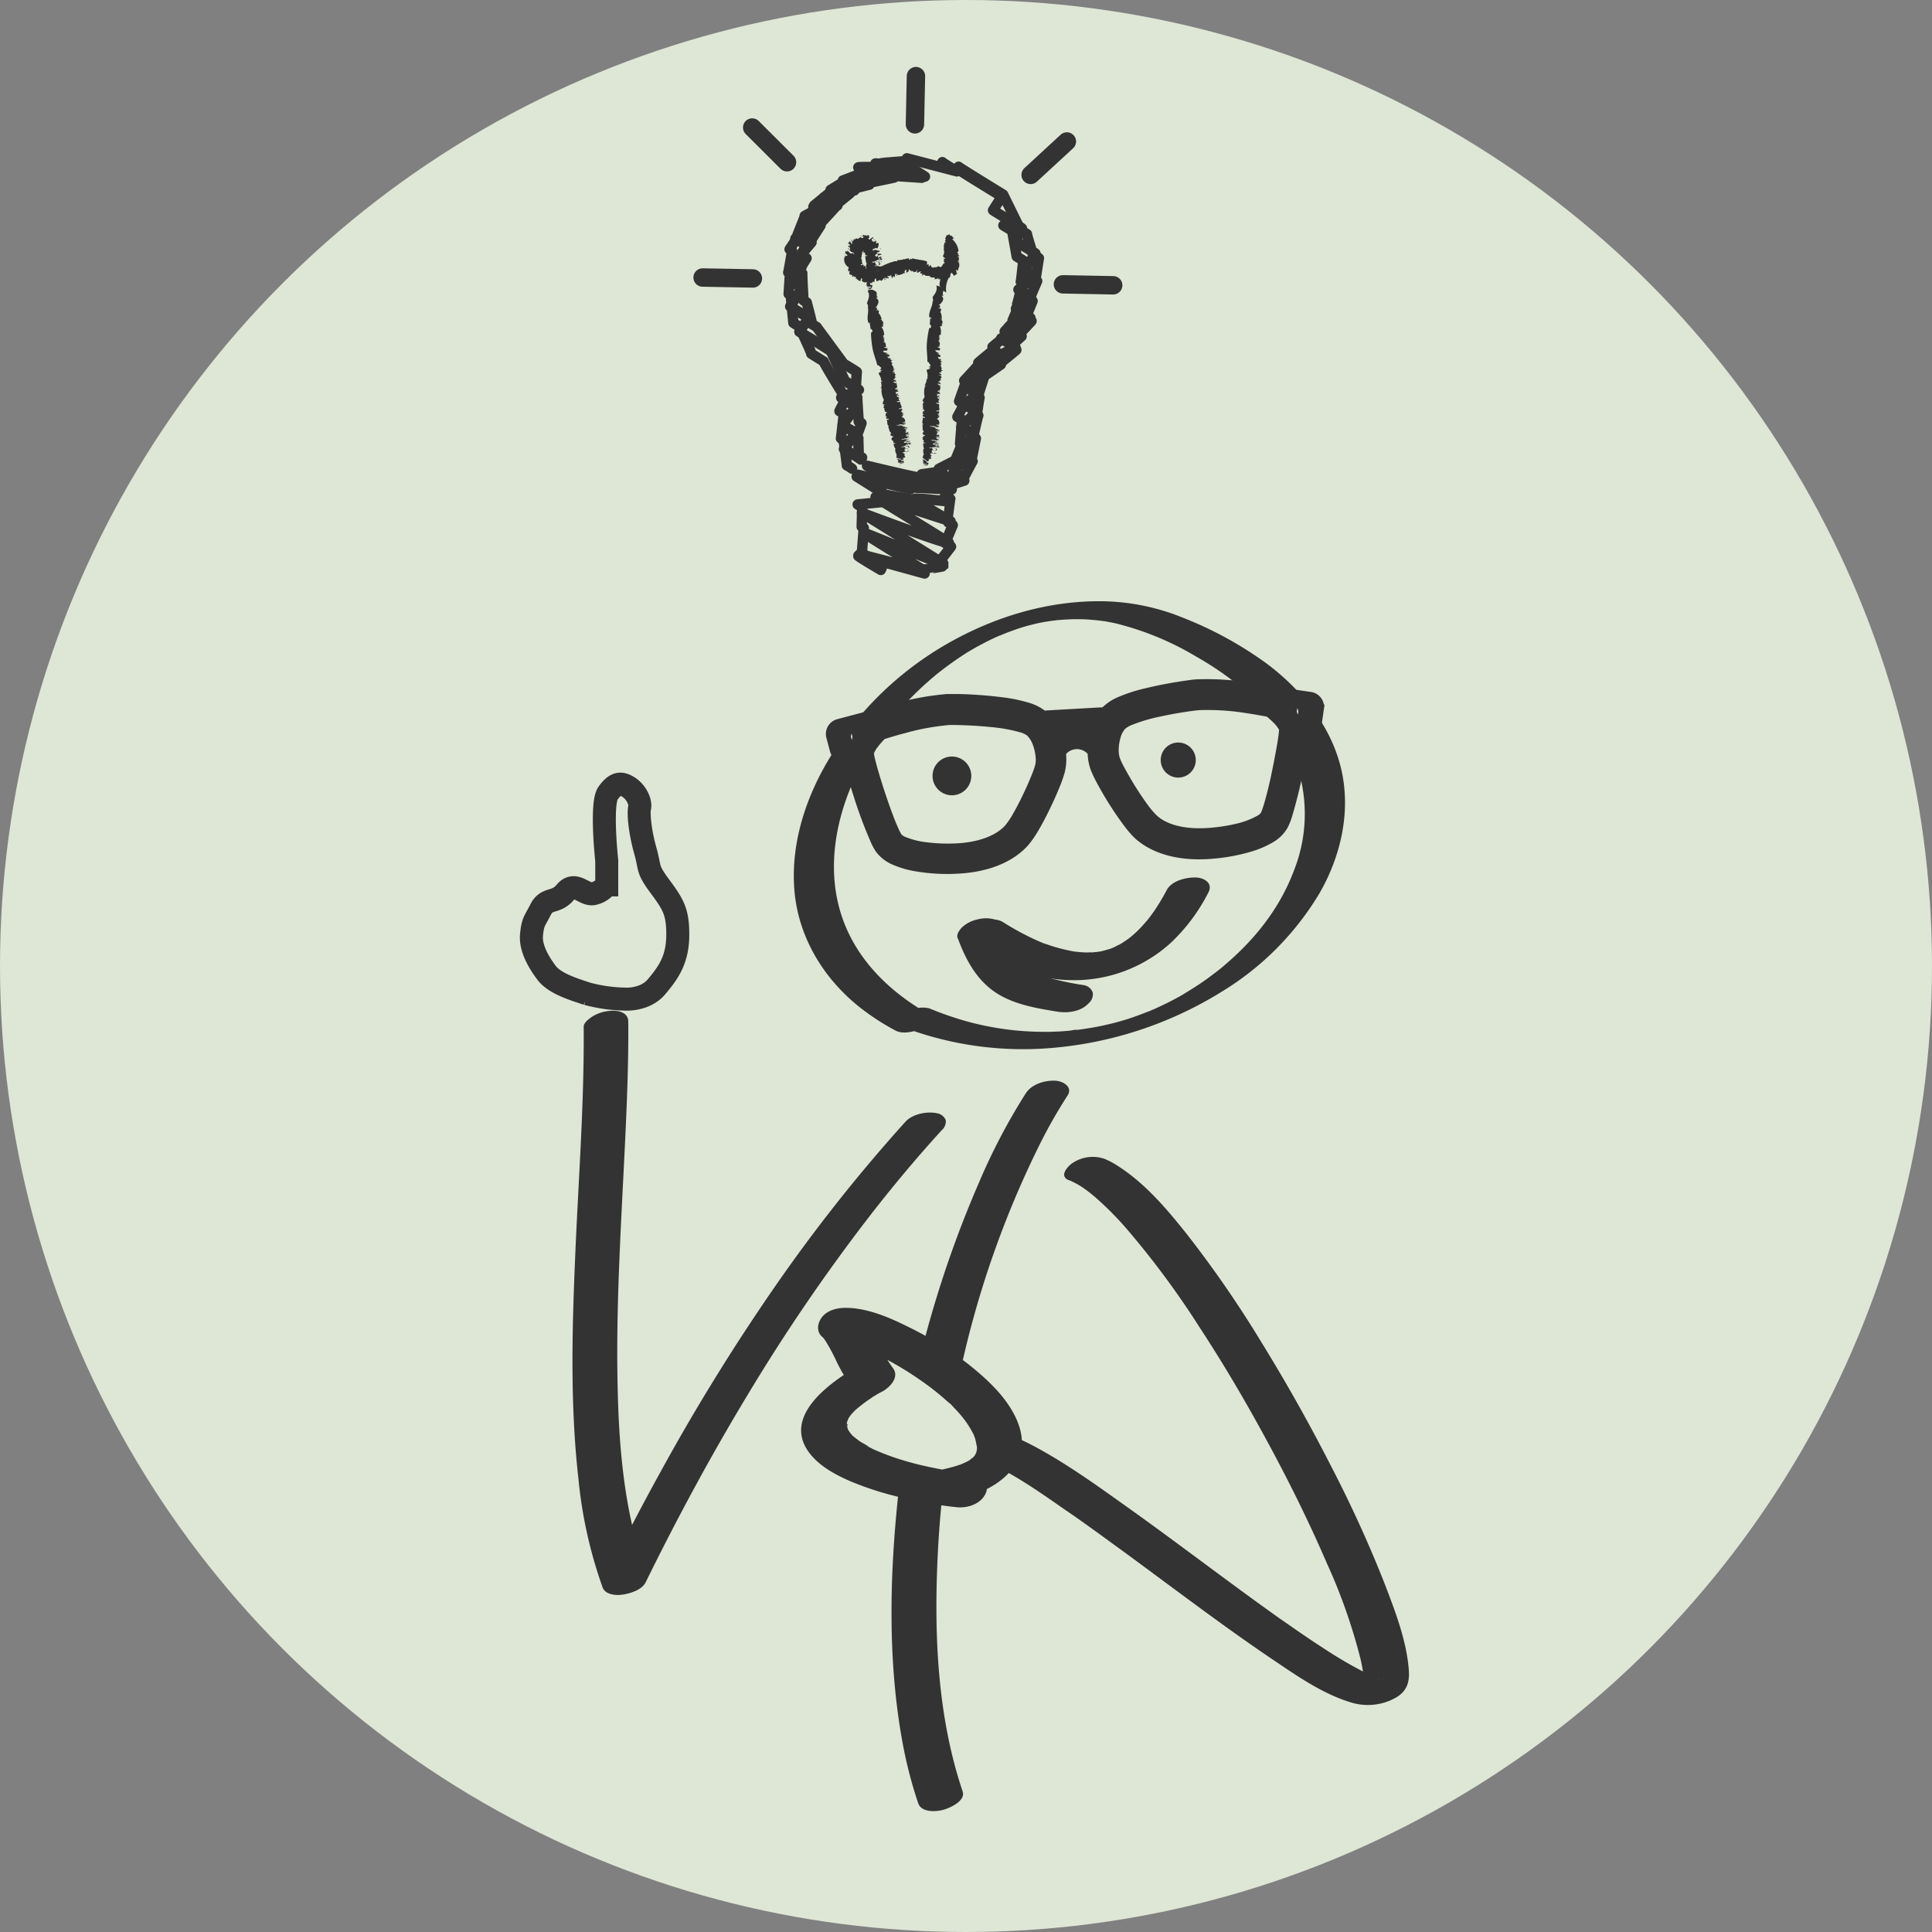 <svg xmlns="http://www.w3.org/2000/svg" viewBox="0 0 420 420"><rect x="0" y="0" width="420" height="420" fill="#808080" stroke="none"/><defs><style>.cls-1{fill:#dee6d5;}.cls-2,.cls-3,.cls-7{fill:none;}.cls-2,.cls-3,.cls-7,.cls-8,.cls-9{stroke:#333;}.cls-2,.cls-3{stroke-linecap:round;}.cls-2{stroke-linejoin:round;stroke-width:2.26px;}.cls-3{stroke-width:4px;}.cls-4{fill:#1a1a1a;}.cls-5{fill:#303030;}.cls-6,.cls-8{fill:#333;}.cls-7,.cls-9{stroke-width:5px;}.cls-8{stroke-width:2px;}.cls-9{fill:#fff;}</style></defs><g id="_420_x_420_kreis_grün_AVGS" data-name="420 x 420 kreis grün AVGS"><circle class="cls-1" cx="210" cy="210" r="210"/></g><g id="grün_aktvierung..." data-name="grün aktvierung..."><path class="cls-2" d="M187.12,99.89a37.22,37.22,0,0,0-3.65-2.29L186,94.14c.05-.08-2.86-1.65-2.8-1.75l2.85-3.94-3.18-2c.06-.1,3.82-1.65,3.85-1.7s-3-1.89-3-1.9-3.06-6.25-3-6.4-6.94-4.33-6.94-4.33,2-3,2-3l-4-2.5,2.59-4a16.53,16.53,0,0,0-2-1.27l1.92-3.42L173,57.1l2.34-3.75s-2.43-1.5-2.42-1.51,3.82-1.74,3.86-1.8l-1.66-1s3.7-2.83,3.7-2.83a18.71,18.71,0,0,0-2-1.22c.09-.13,5.15-.2,5.22-.31l-2.87-1.8s6.54-1.42,6.58-1.49l-1.95-1.22s4.49-.92,4.49-.92l-1.15-.72s7.43-.19,7.48-.27-4.33-2.71-4.33-2.71c.2-.31,10.77,2.88,10.79,2.85S196,35.16,196,35.16"/><path class="cls-2" d="M191.62,106.38l-5.07-3.17,11.52,2.64-4.26-2.66,13.13,2.64-3.6-2.25c0-.06,6.23.26,6.23.26s-2.32-1.32-2.26-1.41,3.07-3.19,3.15-3.31-1.57-1-1.56-1,2.83-3.67,2.83-3.67A31.37,31.37,0,0,1,209,92.8c.06-.1,3.16-3.14,3.23-3.26s-2.45-1.48-2.43-1.52,2.52-2.36,2.58-2.45-1.71-.94-1.66-1l2.69-3a8.36,8.36,0,0,1-1.36-.85l5-2.29-1-.6s4.63-2.23,4.69-2.32-3.15-1.87-3.1-1.94,4.18-1,4.2-1.05-2.46-1.51-2.45-1.53S224,69.21,224,69.11s-3.15-1.94-3.14-2l3.26-2.45c.06-.1-2.74-1.67-2.72-1.7s3.42-2.76,3.45-2.81l-2.15-1.34c.07-.11,2.36-3.65,2.39-3.71s-4.39-2.68-4.36-2.73,1.38-2.65,1.43-2.73-6.3-3.9-6.28-3.93l1.9-3s-9.67-5.89-9.6-6"/><path class="cls-2" d="M187.41,99.47s-.76-.41-.73-.46-.13-3.66-.08-3.74l-.41-.26s1.07-2.93,1.09-3-.63-.35-.61-.38-.37-5.12-.29-5.23a5.08,5.08,0,0,0-.43-.27s.28-5.21.32-5.27-2.87-1.79-2.87-1.79l-5.88-8-1-.6c.08-.12-1.15-4.73-1.15-4.73l-.7-.44s-.33-5.77-.26-5.89l-.81-.5,1.73-2.77s-1.22-.73-1.2-.75,2.29-2.71,2.29-2.71a1.61,1.61,0,0,1-.28-.17L178.39,49s-.27-.16-.27-.17l3.37-3.67a1.69,1.69,0,0,0-.29-.17c0-.06,3.54-2.92,3.54-2.92l-1-.59L189,40.14l-.43-.27c.07-.12,5.78-1.22,5.82-1.28a6.65,6.65,0,0,1-.63-.39l6.61.44s-1.76-1.11-1.76-1.11"/><path class="cls-2" d="M192.58,103.81c.06-.11-4.09-2.56-4.09-2.56s13.25,3.25,13.49,2.85c0,0-1.6-1-1.6-1s4.39-.58,4.47-.7-.76-.46-.76-.48l4-2.06-.27-.17s1.22-3,1.26-3-.37-.23-.37-.23l.42-5.23-1-.61s1.46-2.71,1.46-2.72-1.1-.66-1.09-.68S210,83,210,83a2.34,2.34,0,0,0-.39-.25L213,79.07l-.33-.21c.06-.11,3.68-3.07,3.68-3.07l-.59-.37c.07-.11,3.45-2.87,3.45-2.87l-.8-.5s2-2.21,2-2.21-.28-.17-.28-.18l1.4-3.29a3.34,3.34,0,0,1-.4-.25c.06-.1,1.17-4.62,1.17-4.62l-.39-.24c.08-.13.52-4.54.55-4.59s-1.44-.89-1.43-.9l-1-5.61S218.12,49,218.13,49"/><path class="cls-2" d="M185.23,101.88a8.25,8.25,0,0,0-1.13-.71c.05-.09-.72-5.52-.72-5.52s-.58-.32-.56-.35.62-5.34.62-5.34l-.95-.59c0-.08,1.6-3.06,1.62-3.1l-.82-.5s-4.32-7-4.21-7.18c0,0-2.72-1.7-2.72-1.7.11-.18-2.63-5.9-2.63-5.9l-1.25-.79s-.6-5.9-.55-6a3,3,0,0,0-.48-.3s.28-4.42.29-4.44l-.38-.23c.08-.13.84-4.7.84-4.7l-.55-.34,2-3-.27-.17S175,46.94,175,46.94s-.07,0-.07,0,3-1.62,3-1.69l-.94-.59s3.84-3.13,3.88-3.19l-.31-.19,3-1.83-.33-.21s4.85-1.84,4.88-1.9l-1.52-.95c.11-.17,6.13,0,6.15-.06l-1.29-.8c.09-.15,6.54-.55,6.55-.57s-.85-.54-.85-.54l10.87,2.83s-3.19-1.9-3.15-2"/><path class="cls-2" d="M191.42,106.85l-5.19-3.25,11.68,2.74-.64-.4,9.63.46-1.12-.7s3.85-1.22,3.85-1.22-.35-.18-.33-.21,2-3.83,2.13-4l-.29-.18c.08-.11,1-4.78,1-4.78a5.87,5.87,0,0,1-.59-.37c.06-.1,1-4.46,1.11-4.58s-.33-.19-.32-.2.54-3.59.6-3.69-.4-.21-.38-.24,1.25-3.92,1.25-3.92-.37-.19-.35-.22l4.13-2.85-.29-.18s3.59-2.9,3.64-3-1.25-.76-1.24-.78l2.39-2.18s-.59-.36-.58-.37,2.69-2.85,2.74-2.94-1.22-.75-1.22-.76l1.44-3.59s-.67-.4-.67-.41,1.64-3.88,1.67-3.93l-.4-.25c.07-.11.74-4.65.78-4.71s-1.32-.81-1.31-.82-1.35-4.31-1.28-4.43l-1.39-.87-3.79-7.71s-9.77-6-9.7-6.06"/><path class="cls-2" d="M191.67,123.47a55.48,55.48,0,0,1-4.75-3s14.17,3.68,14.17,3.68-13.43-8.19-13.33-8.33,17.06,7.07,17.3,6.68l-17.67-11s18.59,7,18.88,6.5c.08-.12-16-9.88-15.93-9.95l16.31,5.27s-8-4.63-7.8-4.87,7.23.58,7.26.54-1-.63-1-.63"/><path class="cls-2" d="M188.36,120.85s-1-.62-1-.64l.42-5.42-.45-.28s.1-4.19.12-4.22l-1-.62,8-.79s-2.21-1.38-2.21-1.38l9.43,1.71a8.79,8.79,0,0,1-.83-.51"/><path class="cls-2" d="M191.48,123.9s-5-2.92-4.93-3.08S201,124.67,201,124.67s-1.13-.69-1.12-.7,5.11-.78,5.18-.89l-1.07-.67s2.69-3.46,2.76-3.57-1.26-.78-1.26-.78l1.63-3.9s-1.14-.67-1.12-.7.57-4.95.59-5-1-.63-1-.63"/><line class="cls-3" x1="242" y1="62.02" x2="231.07" y2="61.81"/><line class="cls-3" x1="163.67" y1="60.53" x2="152.74" y2="60.33"/><line class="cls-3" x1="198.9" y1="27.03" x2="199.12" y2="16.55"/><line class="cls-3" x1="224.05" y1="38.02" x2="231.93" y2="30.76"/><line class="cls-3" x1="171.09" y1="35.27" x2="163.52" y2="27.72"/><line class="cls-4" x1="196.19" y1="101.29" x2="190.43" y2="62.66"/><path class="cls-5" d="M195.53,101.3c.1.13.3-.13.15.07C195.54,101.37,195.43,101.36,195.53,101.3Z"/><path class="cls-5" d="M190.06,63.2c1,.32.15,1.06.8,1.47,0,0-.5.06-.36.17.78.38.47,1.21,0,1.88h-.15c-.08.12.4.19.35.32a.65.65,0,0,0-.26,0c.29,0,.16.19.38.21-.1.07-.33.1-.44.17l.33,0c.79.08,0,.47.45.67a.49.49,0,0,0-.21,0c.52.34.52.88.75,1.31a1.72,1.72,0,0,0-.44.06.52.52,0,0,1,.53.22c-.34.11.34.17.18.34h-.08c.38,0-.19.19.26.21l-.26.11c.49,0-.23.2,0,.25l.1,0c.13.07-.11.15,0,.21l-.06,0c.16.16-.1.31.28.25-.29.11-.16-.16-.59,0a3.13,3.13,0,0,1,.59,1.78.83.83,0,0,1-.32.17c.08.05.1.22.3.25,0,0-.19.07-.2.1s.44.06.28.21a.58.58,0,0,0-.37,0c.31.06.29.2.4.31a.54.54,0,0,0-.23,0c.36.08,0,.26.2.34h-.23c-.24.23.47,0,.34.17a.53.53,0,0,0-.25,0c.42.09.32.35.48.48h-.09c.07.16,0,.35.18.51-.09.08-.54,0-.43.22.43-.08.22.26.7.09,0,.16-.18.42,0,.49-.18,0-.53.16-.59,0l-.25.13c-.18,0,.05-.1-.18,0,0,.06.23.21.17.28.29.08.81.11.89.28-.18-.06-.48.13-.56.08l.88.13c0,.06-.35.07-.22.14a1,1,0,0,1,.3,0c-.05,0,.14.24-.29.33-.16.05-.1-.09-.25,0,0,.11.17.09.2.21H193c0,.08.22.19.44.07,0-.05-.25.06-.14,0s.35.13.37.25a1,1,0,0,0-.31,0,1.49,1.49,0,0,1,.66.4c.21,0-.38,0-.28-.05-.25.27.48.4.08.64,0,0,.3-.06.24,0s-.31.15-.19.21c-.18,0,.07.08.13.14s-.08,0-.11,0c.16.08.49.43.27.7.12,0,.45.08.44.13l-.27,0c-.16.07,0,.17-.18.22.34.06-.35-.39-.07-.28-.22.07.46.15.09.17,0,.11.34.16.11.3,0,0-.39,0-.36,0s.14,0,.24.14l.13.06c.26,0,0,.14.27,0-.22,0,.16.19-.28.24l-.35,0c0,.07.39.06.55.08a.34.34,0,0,1-.16,0c.53-.07,0,.16.4.18-.16.16,0,.35-.28.46.17.08.38.15.28.28a.38.38,0,0,0-.19,0c-.14.1,0,.09.1.15-.08,0-.29.2-.47.31a1.34,1.34,0,0,0,.63,0c-.51.18.38.25-.07.44-.08,0-.28-.12-.4,0-.51.17.41.13.19.32l.42-.1c-.25.11.29.19-.15.24.16,0-.12.2.3.12-.32.31.31.58-.43.85.08,0,0,.13.23.08s-.18-.06,0-.11.13,0,.19,0-.1.16-.47.13c-.23.22.75.08.62.32-.18,0-.24,0-.21.11l.32.08c0,.15-.38.14-.68.18.06.07.06.17.29.17l-.36.15c.26-.11.19,0,.27.06l-.08,0c-.12,0,0,.11,0,.14a.42.42,0,0,0,.29-.19c.13,0,.11.08.27.11-.29,0-.18.16-.2.22s.27,0,.26.07,0,.11-.23.09c-.05,0,.14-.08,0-.1s-.37.1-.16.17.57-.11.41.06a1.42,1.42,0,0,0-.31,0l-.13.15.27,0-.13,0c.29,0,.12.18.44.16,0,.06-.17.17-.19.23h0c-.15.09,0,.18.16.22h-.06s0,.14.21.16c-.19.14-1,.19-.65.25,0,.11.51.1.67,0-.15.21.32.37-.07.6.11,0,.18,0,.25,0-.06.3.4.54-.09.84-.12-.06-.26,0-.41.06.24,0-.24.12.17.08.24,0,.36,0,.44-.14a.31.31,0,0,1,0,.52.27.27,0,0,1,.26,0c-.38,0-.42.17-.27.25l.23,0-.23.09c.08,0,.5,0,.29.09a1.49,1.49,0,0,0-.25.07c.21.06.55.15.37.28l-.33.14a.34.34,0,0,0,.35,0c-.18.21-.19.33-.47.43.76.2.85.64.85,1h-.17c-.15.12.31,0,.2.09s-.35.13-.57.08c-.16.17.33.14.42.21s-.15,0,.14-.07c.08,0-.15.21.2.18a1.58,1.58,0,0,1-.53.07l.18.06c-.39.16-.76-.13-1.24.05l.07.07c-.36.13-.44-.14-.54.07a1.49,1.49,0,0,0,.84,0c.12.16.83,0,.83.15-.19.08-.07-.14-.35-.06s.19.15.1.24a.77.77,0,0,1,.55,0c-.15.12-.34,0-.35.13.2,0,.37.1.49,0,.46,0-.11.16.26.18-.31.09-.76,0-.9.14.31-.07.45.12.89,0a.91.91,0,0,1-.51.1c-.18.11.59.11,0,.23l.32,0-.33.16c0,.07.46.17,0,.24.06,0,.06.18.38.07s-.26-.08.17-.21c-.35.13.07.15.2.19l-.18,0c.08,0,0,.12.25.11a.4.4,0,0,0-.27.06h.28c.16.13-.48.11-.38.24l-.23-.08c.05,0-.2.11-.11.16h.77c.13.06-.28.08,0,.12l-.33-.06c-.08,0-.41.13-.38.24s.48.1.6,0c0,.06-.13.16-.32.14.1.11.27-.06.44,0-.16.07-.38.24-.62.36l-.44,0v.08c-.36,0-.25.08-.62.08,0,.06.08.1.18.14.56-.23.81,0,1.33-.08.17.18-1.26.31-.4.4.13,0,.54,0,.37-.12,0,.13.54,0,.34.18-.23-.07-.51.2-.85.09.18,0,.12-.11.07-.12s-.53.06-.51.19.09.17.36.12-.05-.11.26-.11c.13.14-.33.23.22.22-.06-.1.25-.17.45-.19l.14.09h-.2c-.12.2.37,0,.34.18l-.38.14c-.34,0,.11-.28-.43-.16,0,.11.28.11.15.24s-.07,0-.12-.06-.74.19-.29.29c.18.06.2,0,.41,0,.09.17.31.2.36.31-.41,0,0,.21-.44.15.23-.1.16-.36-.23-.37-.47.14,0-.15-.45-.12,0,.15-.46.21-.76.28,0,0,.12.07.17.08a4.28,4.28,0,0,0,.58-.12c-.05.17.13.31.43.35-.14.08-.43.11-.47.05a.68.68,0,0,1,0,.59c.45-.19.14.19.52.05a.9.9,0,0,1,.64-.23c0,.07-.21,0-.31.07.27,0-.39.19,0,.2-.18-.15-.59,0-1,.08.23.09-.27,0-.25.16a1.22,1.22,0,0,1,.51.36c-.32.23.07.45.1.61-.17.11-.6.11-.66.21s.44-.14.27,0h-.08c.1,0-.25.33.36.29l-.46,0s.07.05.13.06a1,1,0,0,1-.39,0c-.29.14.08.19.11.3l.26-.11c.24.15,0,.31.11.47l-.26,0,.17.08c-.26,0-.41.13-.19.16l-.68-.18c.14-.09.33,0,.58,0s.13-.22-.13-.21c0,.07,0,.06.14.09-.36.08-.37,0-.62,0,0,0-.08.1,0,.09-.19,0-.23-.1-.25-.21.15,0,.22-.07.33-.06-.33,0-.44,0-.37-.19.36-.15-.28-.21-.2-.38a2.38,2.38,0,0,1,.76.13c.15-.12,0-.11.12-.23a2.14,2.14,0,0,1-.79-.08l.24,0c-.14-.09-.5,0-.45-.19a2.23,2.23,0,0,0,0-.71l.24,0c-.53,0-.24-.32-.49-.43.2-.27-.31-.48.09-.67a2,2,0,0,1-.46-1.18l.36,0c-.27,0,.19-.08.13-.15-.27.13-.38-.05-.6-.08.24-.23-.09-.44-.36-.57l.24,0c-.48-.1-.11-.37-.07-.6.09,0,.31-.11.28-.17a1.45,1.45,0,0,1-.66-.26.72.72,0,0,1,.18-.5c-.62-.39-.34-.93-.74-1.37l.27-.08c-.67-.39-.21-1.06-.58-1.42l.49,0c.13-.15-.17-.28-.51-.19.13-.15-.28-.29.1-.43.07-.14-.24-.12-.33-.22a.51.51,0,0,0,0-.62l0,.07c.11,0,.32,0,.34-.09-.15-.07.08-.36-.48-.18.29-.31-.37-.57.05-.9-.16.05-.2,0-.31,0,0-.23.25-.53,0-.67.07,0,.28,0,.28-.08s-.21,0-.31,0c-.35-.33.19-.8.07-1.13a4.56,4.56,0,0,1-.48-1.79h.12c-.47-.13.39-.53-.3-.59.1-.06,0-.18.25-.18-.33-.11.23-.48-.2-.64,0,0,0,0,.07.05.22-.27-.16-.42,0-.69a.34.34,0,0,0,.21.05c.21-.13-.52-.15,0-.28,0-.06-.28,0-.26,0,.14-.56-.3-1.06-.51-1.59.27-.44.94-.16.47-.41.11,0-.21,0-.1,0-.17-.09.6-.27.29-.31s-.2,0-.41,0c.19-.27.49-.37.2-.52h.19c-.55-.14-.31-.44-.93-.54-.28-1.2-.79-2.32-1-3.5a20.71,20.71,0,0,1-.36-3.53c.43-.35.41-.37.18-.65.07,0,.09,0,.16,0-.39,0-.07-.21-.44-.18a7.28,7.28,0,0,0-.23-1.29c0,.06.37,0,.33,0l-.26,0,.11,0a.39.39,0,0,0-.38,0c-.51-1.09.11-2.33-.16-3.43.13-.29-.08-.64-.2-.92.39-.93.69-1.76.2-2.57C188.75,62.91,189.78,62.87,190.06,63.2Z"/><path class="cls-5" d="M195.47,101.13c.19-.06.28-.17.55-.13C195.84,101,195.65,101.11,195.47,101.13Z"/><path class="cls-5" d="M197.08,98.18c-.06,0,.07-.05.1-.06s.19,0,.09.08S197.16,98.19,197.08,98.18Z"/><path class="cls-5" d="M197.09,97.49a.39.39,0,0,1,.37.19Z"/><path class="cls-5" d="M197.71,96.75c.14-.07.22-.07.23,0A.89.89,0,0,1,197.71,96.75Z"/><path class="cls-5" d="M197.31,96.77c0-.06.09-.1.18-.14C197.34,96.66,197.6,96.74,197.31,96.77Z"/><path class="cls-5" d="M197.61,95.32s-.17-.08,0-.14C197.5,95.24,197.87,95.31,197.61,95.32Z"/><path class="cls-5" d="M197.25,94.72s0,0,0,0a.23.23,0,0,1,.23,0Z"/><polygon class="cls-5" points="194.83 83.24 194.93 83.29 194.76 83.31 194.83 83.24"/><path class="cls-5" d="M194.07,78.16c-.12,0,.15-.07.18-.09S194,78.08,194.07,78.16Z"/><polygon class="cls-5" points="192.79 75.55 192.8 75.57 192.45 75.62 192.79 75.55"/><line class="cls-4" x1="201.26" y1="101.42" x2="205.2" y2="62.21"/><path class="cls-5" d="M200.62,101.26c.07.15.31-.05.13.1C200.61,101.33,200.5,101.29,200.62,101.26Z"/><path class="cls-5" d="M204.71,62.64c.86.56-.12,1.07.41,1.64,0,.06-.5-.07-.39.08.66.56.16,1.3-.45,1.84l-.14,0c-.11.1.34.29.27.4s-.13,0-.26,0c.28.06.11.23.31.3-.11,0-.34,0-.47.06l.32.1c.74.27-.1.46.26.77-.07,0-.13-.06-.2,0,.42.47.28,1,.4,1.47a1.27,1.27,0,0,0-.44-.05.51.51,0,0,1,.46.34c-.35,0,.29.25.09.38l-.08,0c.36.15-.22.14.2.27l-.28.05c.49.09-.27.13,0,.24h.1c.11.1-.14.12-.06.21h-.06c.11.2-.17.28.21.31-.31,0-.12-.19-.58-.14a3.09,3.09,0,0,1,.14,1.89,1,1,0,0,1-.36.09c.07.07,0,.24.24.32a.37.37,0,0,0-.22,0c-.16.09.41.16.22.27a.66.66,0,0,0-.36-.09c.29.14.23.27.31.4a.66.66,0,0,0-.22-.06c.33.17-.09.24.11.38l-.22-.07c-.29.16.46.1.28.25a.77.77,0,0,0-.24-.06c.39.2.23.43.35.6h-.09c0,.17-.11.33,0,.53-.1.06-.53-.07-.47.11.45,0,.15.32.67.27-.09.14-.28.36-.14.48-.16-.09-.55,0-.58-.11l-.27.07c-.18,0,.07-.1-.17-.09,0,.07.17.27.1.32.26.14.75.3.79.49-.16-.1-.49,0-.56-.06l.82.35c0,.06-.35,0-.25.08a.62.62,0,0,1,.28.09c-.05,0,.09.27-.35.25-.18,0-.08-.11-.25,0,0,.11.15.13.14.25H204c-.07.07.17.24.41.18,0-.05-.26,0-.12-.07.24.08.3.22.29.34a.72.72,0,0,0-.3-.08,1.39,1.39,0,0,1,.54.55c.21,0-.37-.1-.26-.12-.31.2.37.51-.07.65,0,0,.29,0,.23,0s-.33.07-.23.15c-.18,0,.05.09.1.17s-.09,0-.1,0c.13.11.36.54.08.75.12,0,.42.18.4.24l-.27,0c-.17,0,0,.18-.23.16.32.15-.24-.46,0-.28-.23,0,.42.25.05.18,0,.11.29.25,0,.32,0,0-.37-.12-.36,0s.12.05.2.19l.11.09c.26,0,0,.13.25.1-.22,0,.11.24-.33.18l-.34-.06c0,.07.35.15.5.21a.39.39,0,0,1-.16,0c.53.06-.06.15.34.27-.2.12-.05.35-.39.38.15.13.34.24.21.35a.33.33,0,0,0-.17-.08c-.17.06,0,.09.05.17a2.12,2.12,0,0,0-.52.19,1.43,1.43,0,0,0,.61.14c-.54,0,.31.33-.18.41-.07-.05-.24-.18-.38-.11-.54,0,.36.23.1.36h.44c-.28,0,.23.25-.22.19.16.07-.16.17.27.2-.39.22.15.64-.63.72.07,0,0,.13.21.13s-.16-.1,0-.11.13.06.19.07c-.11.07-.15.13-.49,0-.28.15.7.25.51.46-.17,0-.24,0-.22,0l.29.16c-.08.13-.41,0-.71,0,0,.08,0,.18.24.24l-.38,0c.28,0,.17.08.24.13l-.07-.05c-.13,0-.06.1,0,.15a.38.38,0,0,0,.32-.12c.13.06.09.11.24.18-.29,0-.22.11-.25.17s.25.1.24.12,0,.12-.25,0c0,0,.16,0,0-.09s-.38,0-.2.12.58,0,.38.15c-.07,0-.19-.06-.29-.1l-.16.12.26,0h-.12c.27.07.06.21.37.27,0,.07-.19.12-.23.18l0,0c-.17.06-.08.18.1.26h-.06s0,.14.16.21c-.21.08-1-.07-.69.08,0,.11.47.22.65.2-.2.17.21.43-.22.57.1,0,.17,0,.23.09-.13.27.26.63-.29.8-.1-.09-.26,0-.42,0,.24.1-.25.06.16.13.23,0,.35,0,.46,0a.33.33,0,0,1-.15.51.25.25,0,0,1,.25,0c-.38,0-.45.07-.32.18l.23,0-.25,0c.07.05.49.09.26.16a2.24,2.24,0,0,0-.26,0c.18.12.5.29.29.38l-.35,0a.31.31,0,0,0,.33.07c-.22.16-.26.28-.56.3a1,1,0,0,1,.59,1.19l-.18,0c-.17.08.3.08.17.13s-.37,0-.56-.06c-.2.12.28.21.35.31.23,0-.14-.09.15,0,.08,0-.2.17.15.23a1.92,1.92,0,0,1-.53-.06l.16.1c-.42.06-.7-.31-1.21-.25l0,.08c-.37,0-.39-.25-.53-.06a1.51,1.51,0,0,0,.82.16c.08.19.82.17.77.35-.21,0,0-.15-.32-.15s.14.2,0,.27a.69.69,0,0,1,.54.1c-.17.08-.32-.1-.37,0,.2,0,.33.18.49.09.44.09-.15.13.2.24-.32,0-.73-.22-.9-.09.31,0,.4.23.86.2a.87.87,0,0,1-.52,0c-.2.06.54.26-.07.23l.31.06-.36.07c0,.07.4.28-.07.23.05,0,0,.19.34.16s-.23-.15.22-.16c-.37,0,0,.16.15.23h-.18c.07.05,0,.13.21.17a.36.36,0,0,0-.27,0l.27.06c.13.16-.49,0-.43.14l-.2-.13s-.22,0-.14.13l.75.17c.1.1-.3,0,0,.12l-.3-.14c-.08,0-.43,0-.43.14s.44.22.59.13-.17.11-.35.05c.08.13.28,0,.43.13-.18,0-.43.14-.69.19l-.42-.15v.07c-.33-.13-.26,0-.62-.06-.06,0,.06.11.15.17.59-.09.77.25,1.3.26.13.21-1.29,0-.49.29.14,0,.53.11.39,0-.07.12.52.14.29.27-.21-.13-.55.06-.85-.13.18,0,.15-.07.1-.1-.21,0-.53-.07-.54.06s0,.19.32.2,0-.12.27,0c.09.17-.37.15.16.27,0-.11.28-.1.49-.08l.12.13-.2,0c-.17.17.36.09.28.26l-.4,0c-.34-.07.18-.24-.38-.26,0,.11.24.18.09.27s-.06-.06-.11-.09-.76,0-.34.21c.15.11.19.05.4.07,0,.19.25.27.27.39-.4-.06-.06.21-.46,0,.24,0,.25-.3-.14-.41s.09-.14-.4-.23c0,.15-.5.1-.81.09,0,0,.1.09.15.12a5.72,5.72,0,0,0,.59,0c-.09.16.05.34.33.46-.15,0-.44,0-.46-.08a.73.73,0,0,1-.11.59c.49-.07.09.22.5.18a.88.88,0,0,1,.67-.06c0,.06-.2,0-.31,0,.25.1-.43.08,0,.2-.13-.19-.57-.09-.94-.16.19.15-.27,0-.28.09a1.46,1.46,0,0,1,.41.48c-.38.15-.06.46-.06.62-.2.07-.61,0-.69.05s.46,0,.25.11l-.08,0c.09.06-.32.27.28.38l-.45-.1s.06.06.1.09a.88.88,0,0,1-.38,0c-.32.07,0,.21,0,.32l.28,0c.2.21-.08.3,0,.49l-.26,0,.15.12c-.26,0-.43,0-.23.1l-.62-.34c.17-.06.32.12.58.1s.18-.19-.07-.24c0,.06,0,.07.11.12-.37,0-.35-.11-.59-.18,0,0-.11.07,0,.09-.17-.08-.19-.15-.19-.26.14.09.23,0,.33,0-.32,0-.41-.15-.31-.28.39,0-.21-.27-.09-.41a1.93,1.93,0,0,1,.7.31c.17-.08,0-.11.17-.19a1.85,1.85,0,0,1-.74-.29l.24,0c-.11-.13-.47-.16-.39-.3a2.14,2.14,0,0,0,.22-.68l.24,0c-.5-.16-.15-.38-.37-.54.26-.22-.18-.55.25-.63a2.12,2.12,0,0,1-.15-1.28l.34.11c-.25-.1.21,0,.17-.11-.29.06-.36-.15-.57-.22.3-.17,0-.46-.21-.66l.25,0c-.44-.22,0-.39.08-.61.1,0,.33,0,.31-.1-.38-.15-.34-.21-.57-.41a.72.72,0,0,1,.3-.45c-.51-.53-.1-1-.39-1.52h.29c-.56-.55.06-1.09-.21-1.53l.48.09c.16-.12-.1-.31-.45-.31.16-.12-.2-.35.21-.4.1-.12-.21-.18-.27-.3a.53.53,0,0,0,.12-.61l0,.06c.11,0,.31.06.35,0-.13-.11.16-.33-.43-.3.37-.23-.21-.65.27-.86-.16,0-.18-.07-.29-.1,0-.24.37-.46.12-.67.08,0,.26.09.29,0s-.21,0-.29-.1c-.26-.41.38-.74.34-1.09a4.91,4.91,0,0,1,0-1.87h.12c-.42-.24.5-.41-.15-.64.11,0,.07-.17.29-.11-.3-.19.34-.42,0-.68,0,0,0,0,.06.06.28-.2,0-.44.21-.66a.36.36,0,0,0,.19.1c.24-.08-.47-.28.1-.27,0,0-.28-.07-.27,0,.28-.51,0-1.12-.1-1.68.38-.36.95.07.56-.28.12,0-.21,0-.09,0-.15-.13.64-.12.36-.24s-.19-.07-.4-.1c.25-.21.57-.23.32-.45l.18,0c-.49-.27-.19-.5-.76-.75,0-1.25-.19-2.47-.14-3.68a21.72,21.72,0,0,1,.52-3.55c.51-.23.5-.26.34-.59a.3.3,0,0,0,.16,0c-.39-.05,0-.22-.38-.29a8.21,8.21,0,0,0,.09-1.32c0,.07.35.14.33,0l-.23-.11h.11a.46.46,0,0,0-.38-.1c-.22-1.19.68-2.24.7-3.39.19-.25.08-.65,0-1,.61-.81,1.11-1.55.83-2.46C203.51,62,204.51,62.25,204.71,62.64Z"/><path class="cls-5" d="M200.6,101.08c.2,0,.31-.1.57,0A5.32,5.32,0,0,1,200.6,101.08Z"/><path class="cls-5" d="M202.88,98.59s.09,0,.12,0,.17.08.07.1S203,98.62,202.88,98.59Z"/><path class="cls-5" d="M203.07,97.92a.42.42,0,0,1,.31.28Z"/><path class="cls-5" d="M203.85,97.35c.15,0,.23,0,.22.06A1.41,1.41,0,0,1,203.85,97.35Z"/><path class="cls-5" d="M203.46,97.27c0-.06.11-.07.21-.09C203.52,97.17,203.75,97.31,203.46,97.27Z"/><path class="cls-5" d="M204.11,95.93s-.15-.13,0-.14C204,95.81,204.36,96,204.11,95.93Z"/><path class="cls-5" d="M203.91,95.25s0,0,0,0a.22.22,0,0,1,.22.06Z"/><polygon class="cls-5" points="204.39 83.42 204.47 83.5 204.3 83.47 204.39 83.42"/><path class="cls-5" d="M204.9,78.27c-.1-.08.17,0,.2,0S204.88,78.18,204.9,78.27Z"/><polygon class="cls-5" points="204.31 75.4 204.31 75.42 203.96 75.38 204.31 75.4"/><path class="cls-5" d="M188.64,63.4c.12.24.27-.2.16.14C188.65,63.54,188.54,63.51,188.64,63.4Z"/><path class="cls-5" d="M204.62,62.6c-.88-.77.12-1.64-.39-2.46,0-.1.5.07.4-.15-.64-.82-.09-2,.59-2.8l.13.08c.12-.16-.31-.44-.22-.61.1,0,.13.08.26.05-.27-.08-.08-.34-.28-.45.12-.06.35,0,.48-.09l-.3-.15c-.7-.42.17-.7-.14-1.16.08,0,.12.08.2.06a4.29,4.29,0,0,1,0-2.25,1,1,0,0,0,.42.15.51.51,0,0,1-.3-.6c.36.06-.18-.45.14-.6l.06.05c-.12-.17,0-.21,0-.24s.11-.06.09-.34a.91.91,0,0,1,.37.08c0-.27.26-.23.37-.1s.13.28.28.23l.05-.08c.23,0,.12.27.27.32l0,0c.31.18.17.49.49.27-.2.26-.28-.17-.56.22a4,4,0,0,1,1.35,2.55c-.13.14-.16.21-.3.27.1.07.14.33.34.39,0,0-.18.09-.19.14s.44.13.29.35a.43.43,0,0,0-.37,0c.32.13.28.35.39.54a.37.37,0,0,0-.23-.06c.35.2,0,.38.15.57l-.22-.08c-.28.28.47.11.29.36-.06-.07-.15-.05-.24-.07.38.27.21.67.27.94a.2.2,0,0,0-.08,0c0,.28-.23.51-.19.86-.14.06-.47-.26-.53,0,.41.22-.12.5.39.65-.22.21-.65.37-.71.6,0-.21-.41-.36-.28-.52a1.66,1.66,0,0,1-.27-.13c-.08-.15.14,0,0-.19,0,.07-.16.3-.26.28,0,.34-.05.84-.38,1,.12-.21-.16-.47-.07-.57a4.78,4.78,0,0,1-.38.88c-.12,0,0-.35-.19-.23a.49.49,0,0,1-.13.28c0-.06-.49,0-.47-.38,0-.18.19-.08.1-.24s-.22.11-.41.08v-.06c-.11-.09-.41.1-.34.36.09,0,0-.26.14-.1a.5.5,0,0,1-.59.18c.08,0,.11-.17.17-.28a1.66,1.66,0,0,1-1,.3c-.08.19.23-.32.23-.2-.24-.4-.86.1-1-.41.06,0-.09.29-.07.23-.15-.09,0-.36-.17-.31.06-.16-.15,0-.27,0s0-.09.1-.07a1.08,1.08,0,0,1-1.1-.32c0,.11-.37.31-.43.26l.14-.23c0-.18-.25-.09-.17-.31-.29.24.71,0,.4.15,0-.23-.47.27-.28-.05-.15-.06-.41.16-.44-.13,0,.06.26-.3.14-.33s-.11.1-.31.11l-.14.07c-.11.24-.16-.1-.2.2.05-.21-.32,0-.15-.38l.14-.32c-.1,0-.26.3-.37.43a.47.47,0,0,1,0-.16c-.17.51-.18-.09-.37.28-.13-.23-.31-.06-.36-.42-.11.17-.13.36-.25.25a.28.28,0,0,0,0-.18c-.07-.16-.11,0-.17.09,0-.08-.23-.28-.39-.44-.11.18,0,.46,0,.63-.25-.48-.3.42-.58,0,0-.09.14-.31,0-.4-.28-.47-.16.45-.45.28l.18.4c-.18-.23-.24.34-.35-.1,0,.18-.31,0-.15.35-.48-.22-.83.51-1.3-.14,0,.08-.19.06-.09.26s.07-.2.15-.06,0,.14,0,.2c-.15-.06-.25,0-.25-.43-.34-.16,0,.78-.43.73,0-.17-.09-.23-.18-.17l-.09.35c-.25,0-.25-.34-.34-.63-.11.09-.25.12-.24.35l-.25-.32c.18.23-.05.2-.09.29l0-.09c-.06-.11-.17,0-.23.06a.41.41,0,0,0,.32.23c0,.15-.13.15-.17.32-.05-.29-.25-.15-.36-.15s-.06.29-.09.29-.19,0-.16-.21c0-.06.13.12.16,0s-.16-.34-.27-.12.17.55-.09.43a1.37,1.37,0,0,0,0-.31l-.24-.1.05.26s0-.08-.05-.11c0,.29-.3.15-.28.47-.1,0-.27-.13-.38-.14l0,0c-.16-.13-.3,0-.38.2V61a.35.35,0,0,0-.31.23c-.22-.18-.19-1-.35-.64-.17,0-.23.52-.14.69-.35-.15-.77.28-1.09-.12-.06.11,0,.18-.14.23a3.69,3.69,0,0,0-.88,0,.86.86,0,0,1-.74-.47c.19-.06.09-.25.14-.4-.21.19-.07-.27-.26.1s-.13.33,0,.47a1.1,1.1,0,0,1-1-.59c0,.14-.08.16-.2.18.23-.3.05-.51-.19-.55l-.17.16,0-.28c-.11,0-.41.3-.42,0a.59.59,0,0,0,.14-.22c-.32,0-.75-.1-.74-.43a2.31,2.31,0,0,1,.18-.35c-.09-.06-.37-.12-.35.09-.08-.46-.09-.72.13-.94a2,2,0,0,1-1-2.26l.18,0c.17-.2-.3-.14-.16-.28.15.08.38-.12.56.06.22-.26-.26-.41-.29-.63-.22-.08.11.18-.17.09-.08,0,.28-.39,0-.53a.79.79,0,0,1,.51.17l-.11-.23c.44-.08.57.67,1.12.58l0-.15c.38,0,.31.43.51.16-.14-.17-.56-.46-.76-.37,0-.36-.73-.44-.54-.83.23,0-.08.34.22.37s0-.42.19-.54c-.22.11-.45-.2-.43-.37.26-.12.21.3.41,0-.16-.15-.06-.52-.36-.36-.29-.38.34-.25.21-.64.31.13.33.77.69.59-.3-.16.08-.67-.41-.84.21-.07.37.12.41.34.15,0,.16-.21.22-.37s.17-.25.37,0L186,51.8a1.76,1.76,0,0,1,.47.15c.21-.09.71-.67.77-.17.07-.07.68-.07.44-.39-.43-.18-.43.27-.73-.13.35.3.59-.12.88-.24l0,.18c.15-.07.47,0,.6-.14a.16.16,0,0,0,0,.28l.22-.24c.6,0,0,.51.46.62a2.7,2.7,0,0,0-.41.06c.09,0,.13.29.35.3a4.82,4.82,0,0,1,.66-.52c.27,0-.07.3.28.23l-.43.08c-.08,0-.06.46.16.63a1.48,1.48,0,0,0,.4,0c.08,0,.15,0,.17-.08a.32.32,0,0,0,0-.23.74.74,0,0,1,.21.36c0,.13,0,.22-.16.19.49.52.17-.27.67.19,0,.07,0,.22,0,.3l-.07.27a2.26,2.26,0,0,1-.2.52l-.5-.15,0,.18c-.4-.11-.21.18-.6.17,0,.12.12.19.23.25.51-.41.84.16,1.35,0,.22.44-1.24.42-.37.72.13-.08.55.07.37-.16,0,.24.55.12.35.42-.22-.18-.52.24-.85,0,.18,0,.12-.17.06-.21s-.53,0-.51.25.08.3.35.26,0-.2.27-.13c.12.26-.34.32.2.41,0-.17.26-.23.47-.23l.14.19-.21,0c-.13.33.37.09.33.39l-.4.15c-.34-.06.15-.44-.41-.37,0,.19.26.25.12.43-.05,0-.06-.09-.11-.13s-.76.15-.32.41c.17.14.2,0,.41,0,.06.3.27.39.3.58-.4,0,0,.34-.45.12.24-.09.22-.52-.17-.63-.49.11.06-.23-.43-.29,0,.24-.48.23-.79.26,0,.07.11.13.15.17.3,0,.29-.06.6-.06-.09.26.08.51.36.66-.15.09-.44,0-.46,0a1.64,1.64,0,0,1-.07.93c.49-.18.1.32.51.21a.64.64,0,0,1,.66-.19c0,.1-.2,0-.31,0,.26.13-.42.18,0,.32-.15-.29-.59-.08-1-.14.21.21-.27,0-.27.18a1.89,1.89,0,0,1,.43.68c-.37.27,0,.71,0,1-.2.13-.62,0-.7.17s.47-.11.26.12l-.08,0c.1.07-.3.44.31.52l-.46-.08s.06.09.11.12c-.15,0-.28.06-.38,0-.32.15.05.32.06.48l.27-.1c.21.27-.05.46,0,.72h-.27l.17.15c-.26,0-.42.13-.2.2-.22-.12-.45-.25-.67-.39.15-.13.32.12.58,0s.15-.31-.1-.35c0,.1,0,.1.13.18-.37,0-.36-.11-.61-.18,0,0-.1.13,0,.13a.37.37,0,0,1-.22-.37c.14.11.23-.06.34,0-.33,0-.43-.17-.34-.38.38-.15-.23-.4-.12-.63a1.6,1.6,0,0,1,.72.38c.17-.15,0-.17.16-.31-.24-.08-.62-.14-.76-.34h.24c-.12-.18-.48-.19-.4-.41a5.19,5.19,0,0,0,.18-1.07h.24c-.51-.18-.17-.54-.39-.77.24-.36-.22-.8.2-1a5.44,5.44,0,0,1-.33-1.82l.37.08c-.27-.1.19-.09.13-.2-.27.15-.38-.12-.6-.17.25-.29-.14-.58-.38-.51l.22-.1s0,0-.06,0l.13,0a1.35,1.35,0,0,0,.26-.15l.11-.11.06-.06,0,0h0l-.59.65h0s0,0,0,0,0-.25-.06-.29.1-.32,0-.32c-.19.33-.2.4-.2.49h0s0,.07,0,0-.06-.08-.13-.13a.77.77,0,0,1,0,.57.69.69,0,0,0,0,.63h-.29a1,1,0,0,1,.29.74c0,.24,0,.5.22.58l-.46.16c-.11.2.26.17.53,0-.06.16.3,0,0,.34,0,.12.26-.09.35-.09,0,.28.13.23.29.25l0,0c-.06.09-.16.27-.13.33s.26.21.35-.36c.11.4.54-.17.76.3,0-.16.06-.19.09-.3.24,0,.55.31.76,0,.06.08,0,.28.08.28s0-.2,0-.3c.41-.35,1,.12,1.5-.08a12.94,12.94,0,0,1,2.53-1l0,.11c.14-.52.83.21.86-.51.1.08.29,0,.3.19.17-.38.76.07,1.07-.42,0,0-.05,0-.08.09.44.14.76-.28,1.3-.12a.3.3,0,0,0-.13.23c.16.19.52-.53.64,0,.13,0,.11-.29,0-.27.36,0,.61.14.93.17s.55.1.81.15a11.48,11.48,0,0,1,1.46.28c.45.57-.35.88.28.7,0,.12.12-.18.08-.07.23-.07,0,.69.24.48s.16-.14.25-.33c.25.36.18.67.55.55l-.09.16c.51-.34.75.07,1.2-.4a2.58,2.58,0,0,0,1.68.14s0,0,0-.05l.05.13s0,0,0,0a0,0,0,0,0,0,.05h0l-.15-.21h0s0-.08,0-.22a2.76,2.76,0,0,0,.06-1.54c-.1-.64-.28-1.34-.4-2,.32-.46.27-.53,0-.64a.36.36,0,0,0,.15-.08c-.17.1-.2.07-.22.06s0,0,0,0l0,0,.1-.08a3.86,3.86,0,0,0,1.08-1.3c.05-.17,0-.16.05-.12a.36.36,0,0,0,.15.15h0l1.15.81h0l.06,0,.12.09.12.09s0,0,0,0a3,3,0,0,1-.14.46c0-.09-.3-.24-.3-.14l.2.19-.11,0a.35.35,0,0,0,.34.19c-.08,1.39-1.13,3-1.24,4.64a2.64,2.64,0,0,0-.1,1.4,5.15,5.15,0,0,0-.85,3.7S204.83,63.16,204.62,62.6Z"/><path class="cls-5" d="M188.55,63.09c.19-.08.29-.24.56-.14A4.17,4.17,0,0,1,188.55,63.09Z"/><path class="cls-5" d="M190.61,58.93c-.06,0,.08-.06.11-.07s.18.11.07.15S190.69,59,190.61,58.93Z"/><path class="cls-5" d="M190.75,57.86c.18,0,.31.26.33.39Z"/><path class="cls-5" d="M191.48,56.84c.15-.09.23-.06.23.06S191.57,56.87,191.48,56.84Z"/><path class="cls-5" d="M191.09,56.77c0-.09.09-.13.19-.18C191.13,56.6,191.38,56.8,191.09,56.77Z"/><path class="cls-5" d="M191.39,54.18c0-.08-.19-.18,0-.34C191.26,54,191.65,54.18,191.39,54.18Z"/><path class="cls-5" d="M190,52.22s0-.09-.12-.09.13-.17.21-.12Z"/><polygon class="cls-5" points="196.98 59.23 196.91 59.34 196.87 59.17 196.98 59.23"/><path class="cls-5" d="M203.69,60.94c.15-.07,0,.18,0,.22S203.83,61,203.69,60.94Z"/><polygon class="cls-5" points="208.23 58.97 208.22 59.01 207.91 58.82 208.23 58.97"/><path class="cls-6" d="M195.29,324.72c-1.92,18-2.35,36.67,1,54.57A94.63,94.63,0,0,0,199.61,392c.69,2.06,3.89,1.9,5.55,1.41,1.41-.42,4.81-1.9,4.1-4-5.34-15.86-6.18-33.11-5.48-49.71.22-5.36.64-10.71,1.21-16,.24-2.21-2.63-2.65-4.26-2.43s-5.2,1.27-5.44,3.48Z"/><path class="cls-6" d="M223,237.67a133,133,0,0,0-10.2,19.46,236.59,236.59,0,0,0-9.14,24.74q-2.24,7.26-4,14.66c-.52,2.19,2.84,2.61,4.27,2.42,2-.26,4.9-1.24,5.43-3.48a210.64,210.64,0,0,1,16.94-47.23,110.1,110.1,0,0,1,5.77-10.07c1.25-1.92-1.07-3.19-2.72-3.24-2.26-.08-5.05.74-6.35,2.74Z"/><path class="cls-7" d="M135.69,217.19s4.42.4,7-2.64,4.6-5.89,4.65-11.13-1-6.83-3.9-10.76-2-3.64-3.17-7.78-1.51-8.06-1.22-9.31-.78-3.44-2.43-4.47-2.79-.95-4.43,1.31-.29,14.72-.29,14.72l0,5.24a4.7,4.7,0,0,1-3.06,1.93c-1.93.23-3.88-2.83-5.94-.34s-4,1.08-5.35,3.73-1.7,2.58-2,5.47,1.53,6,3.26,8.31,5.73,3.55,8.88,4.58A34.09,34.09,0,0,0,135.69,217.19Z"/><path class="cls-6" d="M196.85,243.84a354.58,354.58,0,0,0-29,36.75,454,454,0,0,0-24.41,39.66q-6.35,11.52-12.12,23.33l9.35-1.08c-5.2-13.84-6.25-29.11-6.45-43.76-.23-16.81.86-33.61,1.66-50.4.42-8.73.77-17.48.7-26.23,0-2.16-2.45-2.57-4.24-2.33a8.38,8.38,0,0,0-3.65,1.26c-.66.46-1.81,1.27-1.8,2.17.13,16.2-1.08,32.38-1.79,48.56-.72,16.57-1.22,33.31.66,49.82A97.84,97.84,0,0,0,131,345.08c.59,1.58,2.8,1.79,4.22,1.59,1.71-.23,4.3-1,5.13-2.67,6.79-13.82,14.1-27.39,22.06-40.57a404.45,404.45,0,0,1,26-38.23c5.24-6.8,10.49-13.1,16.27-19.46a2.54,2.54,0,0,0,.92-2.24,2.51,2.51,0,0,0-1.92-1.49c-2.13-.46-5.29.14-6.83,1.83Z"/><path class="cls-6" d="M232.33,256.53a18.09,18.09,0,0,1,2.92,1.54c.31.21,1,.73.27.17l.8.59c.57.43,1.12.88,1.67,1.34a69.36,69.36,0,0,1,7.09,7.15,187.39,187.39,0,0,1,15.55,21c5.56,8.49,10.46,16.85,15.21,25.67,4.54,8.41,8.79,17,12.57,25.76a122.34,122.34,0,0,1,7.32,20.75c.29,1.24.53,2.49.7,3.76q.1.83.15,1.65c0,.12,0,.24,0,.35s-.11.41,0,0,0,.06-.05.27-.07.29-.09.43c-.11.6.1-.19.14-.25-.11.19-.47.59.06,0s.3-.31.17-.2c-.39.35,1-.7.66-.48s1.41-.65.7-.36c-.1,0,1.65-.52,1-.35-.28.07,1.67-.29,1-.2-.82.11,1.36-.09.69,0-.23,0-1-.08,0,0s.14,0-.1,0-.43-.09-.64-.15l-.63-.18c1.06.25.48.16,0,0a31.38,31.38,0,0,1-3.3-1.48,90.88,90.88,0,0,1-8.35-4.92q-2.43-1.56-4.81-3.2c-.87-.59-1.73-1.19-2.59-1.79-.49-.33.31.22-.17-.12l-.62-.43-1.45-1q-5.61-4-11.13-8.08c-7.54-5.55-15-11.17-22.66-16.6-6.31-4.5-12.69-9.08-19.54-12.74-1.14-.61-2.3-1.18-3.49-1.69a7.81,7.81,0,0,0-6.84.9c-1.19.78-3,2.85-.84,3.78,6.35,2.73,12.17,6.85,17.82,10.78l.72.49.3.21-.13-.09,1.46,1,2.74,1.95c1.89,1.35,3.77,2.72,5.64,4.09,4,2.89,7.89,5.8,11.83,8.71,7.49,5.54,15,11.09,22.72,16.29,5.25,3.54,10.77,7.4,16.91,9.25a12.39,12.39,0,0,0,9.78-1.07c2.51-1.48,3-3.58,2.75-6.27-.54-6.35-3-12.64-5.25-18.53a272.37,272.37,0,0,0-11.57-25.39q-7.14-14-15.38-27.34a241,241,0,0,0-16.12-23.32c-4.33-5.44-9-10.94-14.95-14.74a17,17,0,0,0-2.92-1.54,7.9,7.9,0,0,0-6.84.9c-1.15.75-3.07,2.9-.84,3.78Z"/><path class="cls-6" d="M207.12,326.26c5.32-1.22,11.27-3.51,14-8.58,2-3.65.81-7.78-1.17-11.13-2.32-3.93-5.91-7.17-9.46-10a74.16,74.16,0,0,0-13-8.08c-4-2-8.62-4-13.16-4.15-2-.08-4.42.37-5.71,2.11-1,1.38-1.19,3.29.37,4.39.57.4-.28-.19-.27-.31,0,.08.29.35.35.44a11.37,11.37,0,0,1,.77,1.18c.62,1,1.17,2.12,1.72,3.2a37.37,37.37,0,0,0,3.65,6.31l2.24-5.16c-6.13,3.39-17.79,11.12-11.47,19.41,2.21,2.88,5.63,4.7,8.88,6.12a68.09,68.09,0,0,0,11.59,3.65,88.54,88.54,0,0,0,11.55,2c2.32.24,5.27-.71,6.27-3s-.87-4.05-3-4.27a89.58,89.58,0,0,1-9.21-1.47c-.86-.18-1.72-.38-2.58-.59-.27-.06-.79-.23.38.1l-.74-.19-1.48-.4c-1.7-.48-3.38-1-5-1.64-.75-.28-1.5-.58-2.23-.9-.35-.15-.71-.31-1-.48l-.51-.25c-.41-.2-.76-.66.06,0a17.29,17.29,0,0,0-1.81-1.08,20.52,20.52,0,0,1-1.67-1.28c-.75-.63.57.67-.05,0-.19-.21-.37-.42-.54-.64s-.31-.44-.46-.66a2.6,2.6,0,0,0-.22-.41c.13,0,.39,1,.17.32a7.36,7.36,0,0,1-.21-.71c0-.14,0-.3-.08-.43-.13-.43.46.2,0,.52a3.55,3.55,0,0,0,0-.75c0-.16.07-.32.08-.47,0-.58-.34.88-.1.33.14-.32.24-.65.4-1a2.45,2.45,0,0,0,.28-.49c0,.27-.62.88-.13.23.27-.36.54-.71.84-1,.13-.15.27-.29.41-.44.72-.79-.69.58,0,0a34.11,34.11,0,0,1,2.85-2.23l.56-.38c.21-.13,1.48-1.06.48-.31a18.56,18.56,0,0,1,2.07-1.2c1.66-.92,3.82-3.16,2.23-5.16a39.25,39.25,0,0,1-3.8-6.6c-1-1.93-2-4.31-3.83-5.6l-5.34,6.5a16.31,16.31,0,0,1,2.09.24l1.08.24c.14,0-1.18-.33-.34-.08l.72.2a43.15,43.15,0,0,1,5.38,2c.95.43,1.89.89,2.82,1.36a3.51,3.51,0,0,1,.43.22s-.8-.43-.41-.21l.74.4c.5.27,1,.56,1.49.84q3,1.75,5.85,3.79a56.09,56.09,0,0,1,5.17,4.17,6.74,6.74,0,0,1,1.1,1s-.68-.68-.23-.21l.23.23.61.65a27.48,27.48,0,0,1,1.85,2.17A21.71,21.71,0,0,1,211.2,311c.13.22.67,1.29.38.67s0,.05.08.2l.24.62c.24.68.31,1.38.49,2.06.05.17,0-1,0-.29,0,.17,0,.34,0,.51,0,.34-.09.67-.13,1-.1.68.35-.89.06-.26-.07.15-.12.32-.19.48s-.19.35-.27.53c-.2.51.7-.9.15-.26l-.4.51c-.35.39-.81.49.24-.2-.37.24-.72.59-1.08.86-.07.06-.16.11-.24.17-.58.44,1-.54.46-.28-.22.11-.43.25-.66.36-.55.29-1.12.52-1.69.78-.17.07-.64.24.15-.05s.09,0-.11,0l-1,.33c-.77.23-1.54.42-2.32.6-2,.45-4.53,2.45-3.91,4.75s3.79,2.62,5.76,2.17Z"/><path class="cls-6" d="M194.89,222.74A73.53,73.53,0,0,0,231,227.58a83.05,83.05,0,0,0,34.6-12,62.64,62.64,0,0,0,21.23-21.37c4.41-7.65,6.64-16.72,5.05-25.52-1.82-10-8.48-18.4-16.48-24.41a81.16,81.16,0,0,0-18.13-9.95,48.18,48.18,0,0,0-17-3.61c-12.53-.3-24.85,3.54-35.55,9.93a71.81,71.81,0,0,0-23.82,23.24c-5.4,8.57-8.89,18.69-8.26,28.91.64,10.48,6.16,19.76,14.32,26.22a52.08,52.08,0,0,0,7.69,5c1.61.88,4,.26,5.63-.37.42-.17,4-1.89,2.54-2.68-9.34-5.07-17.28-12.71-20.25-23.16-2.6-9.18-1-18.88,2.73-27.5a60.33,60.33,0,0,1,7.71-12.87,70.49,70.49,0,0,1,5.17-5.89c.92-.93,1.87-1.85,2.85-2.73l1.38-1.23.81-.68.3-.25c.27-.23-.32.25.12-.1A74.84,74.84,0,0,1,210,142c.56-.35,1.13-.68,1.69-1,.35-.22-.24.13-.25.14l.46-.26c.31-.18.61-.35.92-.51,1.19-.65,2.41-1.26,3.64-1.83l.83-.38c.68-.31-.79.33.09,0,.64-.27,1.28-.53,1.94-.78l1.71-.62.86-.29-.39.13c.2-.05.41-.13.62-.19.62-.19,1.24-.37,1.87-.53l.88-.22c.23-.06,1.33-.3.55-.14s.24-.05.43-.08l1-.2q1-.16,1.92-.3a6.57,6.57,0,0,0,.89-.12c-1.08.31-.19,0,.2,0,.69-.07,1.38-.12,2.06-.15s1.21-.06,1.81-.06H234c.39,0,.78,0,1.17,0,1.29.05,2.59.15,3.88.3l.91.12c.17,0,1,.16.4.06.69.12,1.38.25,2.07.4a63.76,63.76,0,0,1,17.5,7.18c9,5.09,17.41,12.23,21.38,22a33.32,33.32,0,0,1,.06,24.38c-3.22,8.66-8.86,15.58-16,21.48l-.35.28-.67.52-1.57,1.18c-1,.73-2,1.43-3.07,2.1-.49.32-1,.63-1.48.93l-.76.46-.43.25c.35-.21.48-.27.05,0-1.11.62-2.22,1.22-3.36,1.79l-1.73.83-.82.38-.56.25c.65-.3-.3.12-.45.18q-.48.21-1,.39c-.65.26-1.3.5-1.95.74s-1.15.41-1.72.6c-.2.07-1.18.39-.43.15s-.49.15-.68.2c-1.27.38-2.55.73-3.83,1-.3.08-.61.14-.91.21-.57.15,1-.19.39-.08l-.39.08c-.7.15-1.4.28-2.1.41l-1.86.3-1.06.15-.41.05c-.82.11,0-.12.14,0-.2-.16-1.59.17-1.89.19-.72.06-1.45.12-2.17.16l-2.06.08-1,0h-.44a63.22,63.22,0,0,1-16.5-2.24A71.94,71.94,0,0,1,202,219.2a6.21,6.21,0,0,0-2.78,0,12,12,0,0,0-3.31,1.05c-1,.51-2.79,1.77-1,2.49Z"/><path class="cls-6" d="M210.46,205.45c6.7,4.22,14.45,7.54,22.49,7.63a31.23,31.23,0,0,0,21.66-8.2A40,40,0,0,0,262.7,194c1.05-2-.91-3.18-2.72-3.24-2.08-.07-5.27.69-6.35,2.74a46.12,46.12,0,0,1-2.84,4.72l-.73,1-.43.56-.13.16-.13.16-.44.51c-.29.33-.59.66-.9,1-.52.54-1.06,1.07-1.63,1.57-.27.24-.56.46-.83.71s.23-.19.25-.2c-.21.14-.41.3-.61.45-.57.41-1.16.8-1.77,1.16l-.38.22c-.72.43.23-.17.3-.16-.23,0-.81.4-1.06.51s-.62.26-.93.39c-1,.45.87-.25,0,0s-1.39.4-2.1.57c-1.18.29.9-.11,0,0l-1,.14c-.34,0-.68.07-1,.09a3.57,3.57,0,0,0-.59,0c.11-.09,1,0,.33,0s-1.41,0-2.12-.08c-.36,0-.72-.07-1.08-.1-.16,0-.31,0-.47-.06,1,.09.23,0,0,0a39,39,0,0,1-4.65-1.15c-.44-.14-.88-.3-1.31-.45-.1,0-.67-.25-.09,0l-.67-.26c-.91-.38-1.81-.78-2.69-1.21a60.19,60.19,0,0,1-5.87-3.28c-1.9-1.2-5.16-.41-6.87.8-1.47,1-2.72,2.92-.74,4.17Z"/><path class="cls-8" d="M180.66,160.3l.71,2.68a2.65,2.65,0,0,0,3,2c0,.19.07.38.11.58.13.58.29,1.24.49,2,.39,1.46.92,3.23,1.51,5.07a96.58,96.58,0,0,0,3.76,10.09,12.2,12.2,0,0,0,1,1.85,7.79,7.79,0,0,0,3.28,2.51,19.63,19.63,0,0,0,4.22,1.27,40.11,40.11,0,0,0,9.62.57c6.34-.36,11.32-2.41,14.38-5.81a19,19,0,0,0,1.77-2.47c.58-.94,1.17-2,1.75-3.11,1.16-2.22,2.26-4.61,3.07-6.6a28.33,28.33,0,0,0,1.18-3.33,10.63,10.63,0,0,0,.27-3.25c0-.25,0-.49-.06-.73a4.15,4.15,0,0,1,6.64-.21h.09a3.85,3.85,0,0,0,0,.48,10.52,10.52,0,0,0,.63,3.2,28.13,28.13,0,0,0,1.56,3.18c1,1.88,2.39,4.14,3.79,6.21.7,1,1.41,2,2.1,2.89a17.47,17.47,0,0,0,2,2.24c3.42,3,8.6,4.51,14.93,4.15a40.42,40.42,0,0,0,9.5-1.66,19.61,19.61,0,0,0,4.05-1.74,7.69,7.69,0,0,0,3-2.86,13.33,13.33,0,0,0,.81-1.95,102,102,0,0,0,2.58-10.46c.38-1.89.7-3.7.93-5.21.11-.75.2-1.43.26-2,0-.2,0-.4,0-.58a2.65,2.65,0,0,0,2.8-2.38l.4-2.75a2.32,2.32,0,0,0-2.06-2.77l-6.22-.91a3.29,3.29,0,0,0-.83,0l-.56-.13s-2.4-.52-5.63-1a58.77,58.77,0,0,0-10.94-.69c-.64,0-1.28.09-1.9.18a93,93,0,0,0-10.45,2,33.17,33.17,0,0,0-4.55,1.53,10.12,10.12,0,0,0-3.48,2.3c-.05.06-.09.12-.14.17a2.31,2.31,0,0,0-.75-.07l-11.67.66a2.88,2.88,0,0,0-.65.13l-.05,0a10.1,10.1,0,0,0-3.72-1.9,32.41,32.41,0,0,0-4.69-1,89.87,89.87,0,0,0-10.62-.8c-.62,0-1.26,0-1.91,0a58.22,58.22,0,0,0-10.78,1.93c-3.16.83-5.45,1.61-5.49,1.62l-.54.19a2.84,2.84,0,0,0-.81.09l-6.08,1.61A2.32,2.32,0,0,0,180.66,160.3Zm61.55,3.33a10.61,10.61,0,0,1,.35-3.28,6.22,6.22,0,0,1,1.24-2.53,5.78,5.78,0,0,1,1.86-1.14,36.62,36.62,0,0,1,6.23-1.86c2.44-.53,5.1-1,7.54-1.31.47-.07,1-.11,1.52-.14h0a54,54,0,0,1,10,.65c1.53.23,2.87.46,3.82.64l.64.12h.07l.19,0,.06,0a19.92,19.92,0,0,1,2.15,1.94,7.51,7.51,0,0,1,.92,1.18,1.62,1.62,0,0,1,.25.59,9.25,9.25,0,0,1-.07,1.06c-.23,2.07-1,6.06-1.77,9.74-.41,1.84-.85,3.62-1.26,5.07-.2.72-.4,1.35-.58,1.85a7.43,7.43,0,0,1-.4,1,3.34,3.34,0,0,1-1.24,1.05,18.54,18.54,0,0,1-5,1.84,37.55,37.55,0,0,1-6.39.91c-5.48.32-9.41-1-11.55-3a19.29,19.29,0,0,1-2.09-2.45,69,69,0,0,1-3.79-5.79c-.57-1-1.09-1.9-1.5-2.68a19,19,0,0,1-.84-1.78A6,6,0,0,1,242.21,163.63Zm-53.23.15a1.53,1.53,0,0,1,.18-.62,7,7,0,0,1,.78-1.28,19.83,19.83,0,0,1,1.91-2.17s.05,0,.06,0l.19-.05h.06l.63-.2c.93-.28,2.22-.67,3.72-1.06a53.88,53.88,0,0,1,9.83-1.79h0q.81,0,1.53,0c2.46.06,5.15.19,7.64.45a35.81,35.81,0,0,1,6.4,1.14,5.86,5.86,0,0,1,2,.91,6.44,6.44,0,0,1,1.53,2.38,11,11,0,0,1,.71,3.23,5.88,5.88,0,0,1-.13,1.8,17.59,17.59,0,0,1-.63,1.87c-.32.82-.73,1.8-1.19,2.83-.92,2.07-2.06,4.37-3.11,6.19a18.22,18.22,0,0,1-1.8,2.67c-1.91,2.16-5.65,3.95-11.14,4.25a37.66,37.66,0,0,1-6.45-.19,18.72,18.72,0,0,1-5.19-1.24,3.33,3.33,0,0,1-1.35-.91,6.91,6.91,0,0,1-.52-.94c-.23-.49-.5-1.09-.79-1.79-.57-1.38-1.2-3.1-1.82-4.89-1.23-3.56-2.4-7.44-2.86-9.47A7.46,7.46,0,0,1,189,163.78Z"/><path class="cls-9" d="M182.79,160.29c0,.71,1.13,1.23,2.43,1.16s2.32-.72,2.28-1.43-1.12-1.23-2.43-1.16S182.75,159.58,182.79,160.29Z"/><path class="cls-9" d="M279.72,154.77c0,.72,1.13,1.24,2.43,1.16s2.32-.71,2.28-1.42-1.13-1.24-2.42-1.16S279.68,154.06,279.72,154.77Z"/><path class="cls-6" d="M252.35,164.84a3.81,3.81,0,1,0,4.18-3.4A3.8,3.8,0,0,0,252.35,164.84Z"/><path class="cls-6" d="M202.75,168.27a4.21,4.21,0,1,0,4.62-3.78A4.19,4.19,0,0,0,202.75,168.27Z"/><path class="cls-6" d="M208.23,204c1.7,4.59,4,8.92,8.13,11.71,3.93,2.64,8.9,3.47,13.48,4.21,2.29.38,5.17,0,6.83-1.83a2.57,2.57,0,0,0,.88-2.34,2.5,2.5,0,0,0-1.94-1.59,65.63,65.63,0,0,1-7.07-1.45c-.47-.14-.95-.28-1.41-.44-.26-.09-.51-.21-.77-.28.36.09.77.32.17.07a17,17,0,0,1-2.42-1.29l-.54-.37-.29-.22c-.28-.21-.2-.15.22.19-.32-.11-.72-.65-1-.89a14.56,14.56,0,0,1-1.77-2.15c-.29-.41-.56-.84-.82-1.28-.07-.13-.55-1-.18-.31l-.33-.64c-.59-1.2-1.09-2.43-1.56-3.68-.77-2.07-3.82-2-5.57-1.49a7,7,0,0,0-3.2,1.73c-.53.59-1.21,1.48-.88,2.34Z"/></g></svg>